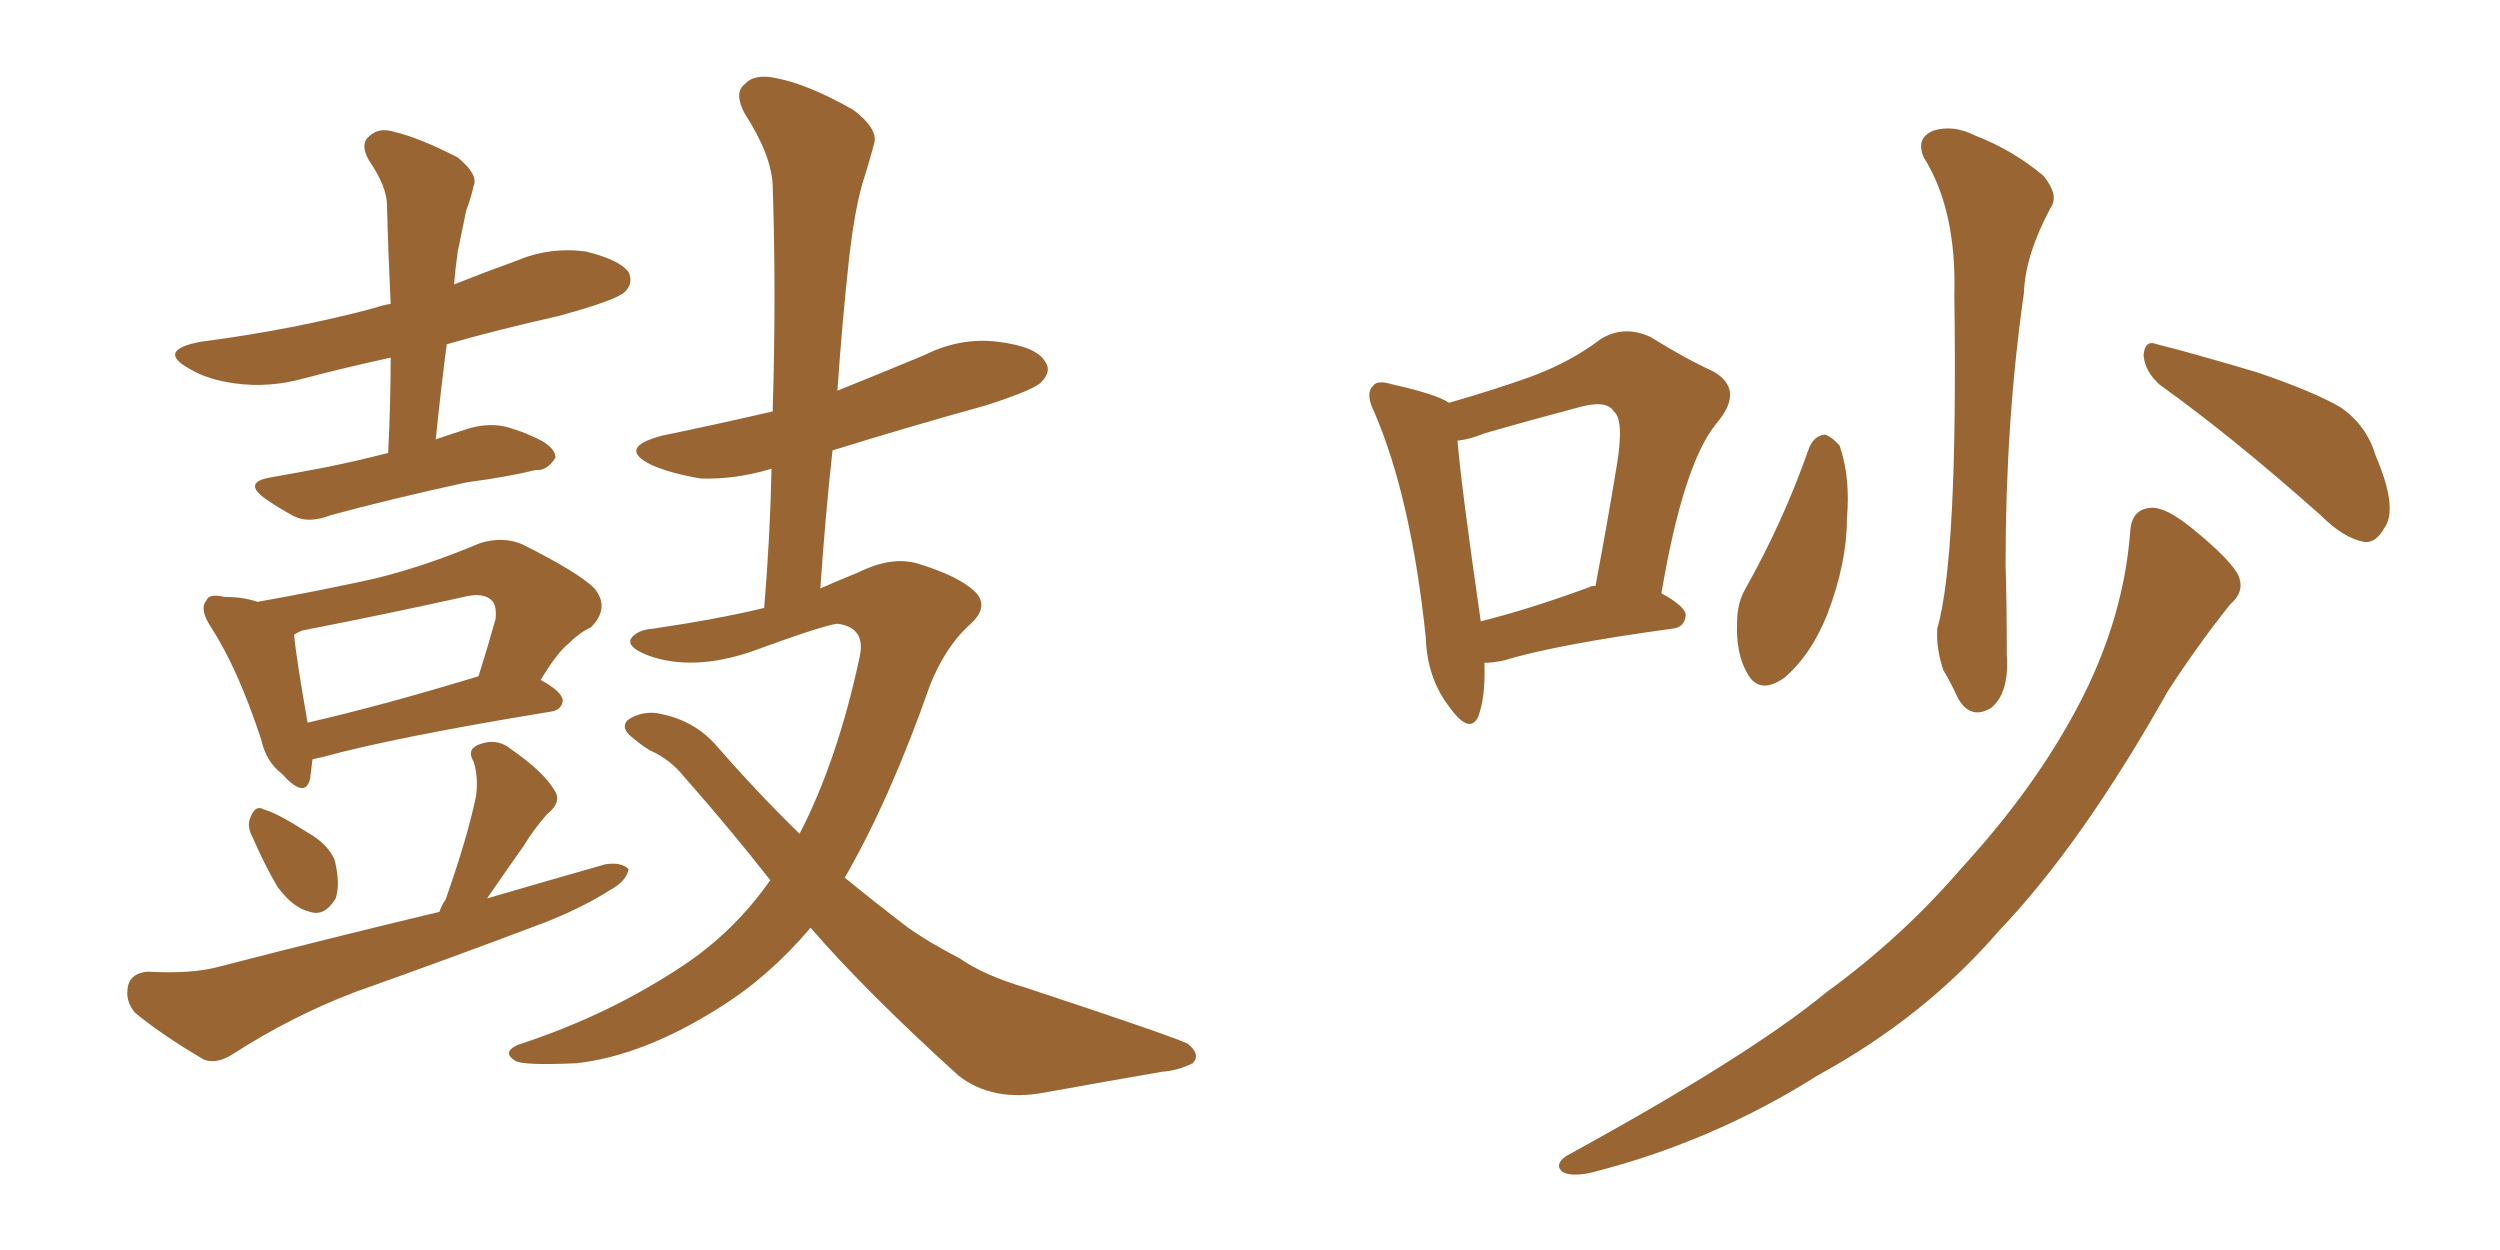 <svg xmlns="http://www.w3.org/2000/svg" xmlns:xlink="http://www.w3.org/1999/xlink" width="300" height="150"><path fill="#996633" padding="10" d="M46.58 54.35L46.58 54.35Q46.88 48.34 46.88 42.92L46.88 42.92Q41.46 44.09 36.47 45.41L36.47 45.41Q32.23 46.58 28.13 46.00L28.13 46.00Q24.90 45.56 22.71 44.24L22.71 44.24Q18.75 42.04 24.02 41.02L24.02 41.02Q35.30 39.55 45.12 36.91L45.12 36.91Q45.85 36.62 46.88 36.47L46.88 36.47Q46.58 30.32 46.44 24.61L46.44 24.61Q46.44 22.41 44.24 19.19L44.24 19.19Q43.21 17.29 44.24 16.41L44.24 16.41Q45.41 15.23 47.31 15.82L47.31 15.82Q50.39 16.55 54.93 18.90L54.93 18.90Q57.42 20.95 56.84 22.27L56.84 22.27Q56.54 23.73 55.96 25.20L55.96 25.20Q55.52 27.39 54.93 30.18L54.93 30.18Q54.64 32.23 54.49 34.13L54.49 34.13Q58.15 32.67 61.82 31.35L61.82 31.35Q65.92 29.59 70.31 30.18L70.31 30.18Q74.41 31.20 75.44 32.67L75.44 32.67Q76.03 33.98 75 35.01L75 35.01Q73.97 36.04 66.94 37.94L66.94 37.94Q59.77 39.55 53.61 41.31L53.61 41.31Q52.88 46.88 52.29 52.73L52.29 52.73Q54.35 52.00 56.25 51.42L56.25 51.42Q58.74 50.68 60.94 51.27L60.94 51.27Q62.84 51.86 63.72 52.29L63.72 52.29Q66.65 53.47 66.65 54.93L66.65 54.93Q65.63 56.54 64.31 56.40L64.31 56.40Q60.64 57.28 56.10 57.86L56.10 57.86Q46.73 59.91 39.70 61.82L39.70 61.82Q37.06 62.84 35.30 61.96L35.30 61.96Q33.40 60.94 31.93 59.91L31.93 59.91Q29.00 57.86 32.52 57.28L32.52 57.28Q35.89 56.69 38.96 56.10L38.96 56.10Q42.63 55.37 46.58 54.35ZM37.50 91.11L37.50 91.11Q37.35 92.43 37.21 93.46L37.21 93.46Q36.62 95.95 33.84 92.87L33.84 92.87Q31.93 91.41 31.35 88.77L31.35 88.77Q28.56 80.27 25.34 75.29L25.34 75.29Q23.88 73.10 24.76 72.07L24.76 72.07Q25.05 71.19 26.95 71.63L26.95 71.63Q29.15 71.63 30.91 72.22L30.91 72.22Q38.38 70.90 44.97 69.43L44.97 69.43Q50.98 67.97 57.57 65.19L57.57 65.19Q60.35 64.31 62.70 65.33L62.70 65.33Q69.43 68.70 71.34 70.61L71.34 70.61Q73.24 72.95 70.90 75.29L70.90 75.29Q69.58 75.88 68.26 77.20L68.26 77.20Q66.80 78.37 64.89 81.59L64.89 81.59Q67.53 83.06 67.53 84.08L67.53 84.08Q67.38 85.25 66.06 85.40L66.06 85.40Q47.31 88.48 38.82 90.82L38.82 90.82Q38.09 90.97 37.50 91.11ZM36.91 86.72L36.91 86.72Q45.85 84.67 57.42 81.15L57.42 81.15Q58.45 77.93 59.47 74.27L59.47 74.27Q59.62 72.66 59.03 72.07L59.03 72.07Q58.01 71.04 55.66 71.63L55.66 71.63Q46.44 73.68 36.62 75.59L36.62 75.59Q35.89 75.73 35.30 76.17L35.30 76.17Q35.45 78.37 36.91 86.72ZM30.32 100.49L30.32 100.49Q29.59 99.17 30.03 98.14L30.03 98.14Q30.62 96.53 31.64 97.12L31.64 97.12Q33.25 97.56 36.91 99.90L36.91 99.90Q39.26 101.22 40.14 103.13L40.14 103.13Q40.87 106.05 40.28 107.81L40.28 107.81Q38.96 110.01 37.21 109.42L37.21 109.42Q35.16 108.98 33.25 106.35L33.25 106.35Q31.64 103.56 30.32 100.49ZM52.73 109.42L52.73 109.42Q53.03 108.54 53.47 107.96L53.47 107.96Q56.10 100.49 57.13 95.51L57.13 95.51Q57.42 93.31 56.84 91.41L56.84 91.41Q55.96 89.94 57.42 89.36L57.42 89.36Q59.62 88.48 61.38 89.94L61.38 89.94Q65.19 92.58 66.50 94.78L66.50 94.78Q67.53 96.24 65.63 97.71L65.63 97.71Q63.87 99.76 62.84 101.51L62.84 101.51Q60.35 105.03 58.45 107.81L58.45 107.81Q65.92 105.62 72.66 103.71L72.66 103.71Q74.56 103.42 75.44 104.30L75.44 104.30Q75.15 105.76 73.24 106.79L73.24 106.79Q70.02 108.84 65.63 110.60L65.63 110.60Q54.05 114.99 42.48 119.09L42.48 119.09Q34.86 122.02 27.83 126.56L27.83 126.56Q25.93 127.73 24.46 127.15L24.46 127.15Q19.48 124.22 16.26 121.58L16.26 121.58Q14.94 120.12 15.38 118.21L15.38 118.21Q15.82 116.75 17.72 116.60L17.72 116.60Q23.00 116.89 26.22 116.02L26.22 116.02Q39.84 112.50 52.73 109.42ZM97.27 111.33L97.27 111.33L97.27 111.33Q92.29 117.19 86.43 120.85L86.43 120.85Q77.20 126.71 69.14 127.59L69.14 127.59Q62.70 127.88 61.82 127.29L61.82 127.29Q60.21 126.27 62.11 125.39L62.11 125.39Q73.39 121.73 82.62 115.43L82.62 115.43Q88.33 111.47 92.43 105.62L92.43 105.62Q87.60 99.46 82.18 93.31L82.18 93.31Q80.42 91.11 78.08 90.09L78.08 90.09Q77.05 89.50 76.03 88.62L76.03 88.62Q74.41 87.45 75.29 86.43L75.29 86.43Q76.76 85.40 78.66 85.55L78.66 85.55Q83.20 86.28 85.99 89.50L85.99 89.50Q90.97 95.21 95.95 100.05L95.95 100.05Q100.49 91.26 103.13 78.96L103.13 78.96Q104.00 75.29 100.49 74.85L100.49 74.85Q98.88 75 90.09 78.22L90.09 78.22Q83.06 80.57 77.78 78.66L77.78 78.66Q75.15 77.64 75.73 76.61L75.73 76.61Q76.46 75.59 78.37 75.44L78.37 75.44Q86.28 74.27 91.70 72.95L91.70 72.95Q92.43 64.16 92.58 56.25L92.58 56.25Q88.18 57.57 84.08 57.42L84.08 57.42Q80.57 56.84 78.22 55.81L78.22 55.81Q73.97 53.76 79.39 52.29L79.39 52.29Q86.43 50.83 92.72 49.37L92.72 49.37Q93.16 35.16 92.72 22.27L92.72 22.27Q92.58 18.60 89.36 13.62L89.36 13.62Q88.04 11.13 89.36 10.11L89.36 10.11Q90.53 8.79 93.16 9.38L93.16 9.38Q96.97 10.11 102.39 13.18L102.39 13.18Q105.47 15.53 104.88 17.29L104.88 17.29Q104.30 19.48 103.42 22.27L103.42 22.27Q102.54 25.49 101.95 30.47L101.95 30.47Q101.07 38.38 100.49 46.88L100.49 46.88Q105.62 44.82 110.89 42.63L110.89 42.63Q115.28 40.43 119.82 41.02L119.82 41.02Q124.37 41.60 125.39 43.36L125.39 43.36Q126.27 44.53 124.95 45.85L124.95 45.85Q124.22 46.73 118.36 48.63L118.36 48.63Q108.84 51.27 99.90 54.05L99.90 54.05Q99.02 62.11 98.44 70.61L98.44 70.61Q100.78 69.58 102.98 68.70L102.98 68.70Q107.08 66.65 110.30 67.68L110.30 67.68Q114.99 69.14 116.89 70.90L116.89 70.90Q118.95 72.80 116.16 75.15L116.16 75.15Q113.38 77.78 111.62 82.18L111.62 82.18Q106.79 95.95 101.37 105.32L101.37 105.32Q105.32 108.54 108.98 111.33L108.98 111.33Q111.47 113.09 115.14 114.99L115.14 114.99Q118.07 117.04 123.05 118.51L123.05 118.51Q140.33 124.22 142.53 125.24L142.53 125.24Q144.14 126.56 143.12 127.59L143.12 127.59Q141.36 128.47 139.45 128.61L139.45 128.61Q133.45 129.64 125.39 131.10L125.39 131.10Q119.09 132.28 114.99 129.05L114.99 129.05Q103.86 118.95 97.27 111.33ZM178.13 79.54L178.13 79.54Q178.27 83.64 177.39 85.99L177.39 85.99Q176.37 88.18 174.02 84.96L174.02 84.96Q171.24 81.45 171.09 76.46L171.09 76.46Q169.34 59.77 164.94 49.51L164.94 49.51Q163.77 47.17 164.79 46.29L164.79 46.29Q165.23 45.56 167.14 46.14L167.14 46.14Q172.41 47.31 173.88 48.34L173.88 48.34Q179.44 46.73 183.54 45.26L183.54 45.26Q188.38 43.51 192.04 40.72L192.04 40.72Q194.82 38.96 198.05 40.43L198.05 40.43Q202.29 43.07 205.52 44.53L205.52 44.53Q209.47 46.73 205.96 50.83L205.96 50.83Q202.00 55.66 199.37 71.19L199.37 71.19Q202.29 72.80 202.29 73.83L202.29 73.83Q202.15 75.29 200.68 75.44L200.68 75.44Q186.77 77.34 180.47 79.25L180.47 79.25Q179.15 79.54 178.13 79.54ZM190.72 70.46L190.72 70.46Q190.87 70.31 191.46 70.31L191.46 70.31Q192.92 62.55 193.95 56.25L193.95 56.25Q194.97 50.39 193.65 49.37L193.65 49.37Q192.77 47.90 189.26 48.93L189.26 48.93Q184.28 50.24 178.13 52.00L178.13 52.00Q176.37 52.73 174.90 52.88L174.90 52.88Q175.34 58.30 177.69 74.56L177.69 74.56Q183.54 73.10 190.72 70.46ZM230.86 18.90L230.86 18.90Q229.83 16.55 232.03 15.67L232.03 15.67Q234.38 14.94 237.01 16.26L237.01 16.26Q241.55 18.02 245.21 21.09L245.21 21.09Q247.12 23.44 246.09 24.90L246.09 24.90Q243.02 30.62 242.87 35.16L242.87 35.16Q240.67 50.54 240.67 67.68L240.67 67.68Q240.82 72.95 240.82 78.66L240.82 78.66Q241.11 83.20 238.92 84.96L238.92 84.96Q236.43 86.43 234.96 83.79L234.96 83.79Q234.08 81.88 233.20 80.42L233.20 80.42Q232.32 77.78 232.47 75.44L232.47 75.44Q234.96 66.80 234.52 35.45L234.52 35.45Q234.81 25.20 230.86 18.90ZM217.09 53.76L217.09 53.76Q217.68 52.29 218.99 52.15L218.99 52.15Q219.87 52.44 220.75 53.47L220.75 53.47Q222.07 57.28 221.63 62.26L221.63 62.26Q221.63 67.53 219.29 73.68L219.29 73.68Q217.38 78.52 214.16 81.30L214.16 81.30Q211.08 83.50 209.62 80.71L209.62 80.71Q208.30 78.37 208.45 74.71L208.45 74.71Q208.45 72.36 209.47 70.61L209.47 70.61Q214.01 62.55 217.09 53.76ZM259.13 46.14L259.13 46.14Q257.37 44.53 257.23 42.63L257.23 42.63Q257.37 40.72 258.84 41.31L258.84 41.31Q262.94 42.33 270.85 44.68L270.85 44.68Q277.73 47.02 280.96 48.93L280.96 48.93Q284.03 51.12 285.06 54.64L285.06 54.64Q287.84 61.08 286.08 63.43L286.08 63.43Q285.06 65.19 283.74 65.04L283.74 65.04Q281.25 64.60 278.47 61.82L278.47 61.82Q267.92 52.44 259.13 46.14ZM255.62 63.87L255.62 63.87L255.62 63.87Q255.76 61.08 258.11 60.94L258.11 60.94Q259.86 60.79 263.09 63.43L263.09 63.43Q267.77 67.24 268.65 69.14L268.65 69.14Q269.38 71.04 267.63 72.51L267.63 72.51Q263.67 77.49 260.16 82.91L260.16 82.91Q249.76 101.37 239.94 111.62L239.94 111.62Q231.01 122.02 218.12 129.05L218.12 129.05Q205.37 137.11 190.72 140.77L190.72 140.77Q188.53 141.21 187.50 140.63L187.50 140.63Q186.47 139.75 187.94 138.72L187.94 138.72Q209.91 126.71 219.14 119.09L219.14 119.09Q228.22 112.50 235.40 104.15L235.40 104.15Q243.46 95.36 248.44 86.43L248.44 86.43Q254.74 75.29 255.62 63.87Z"/></svg>